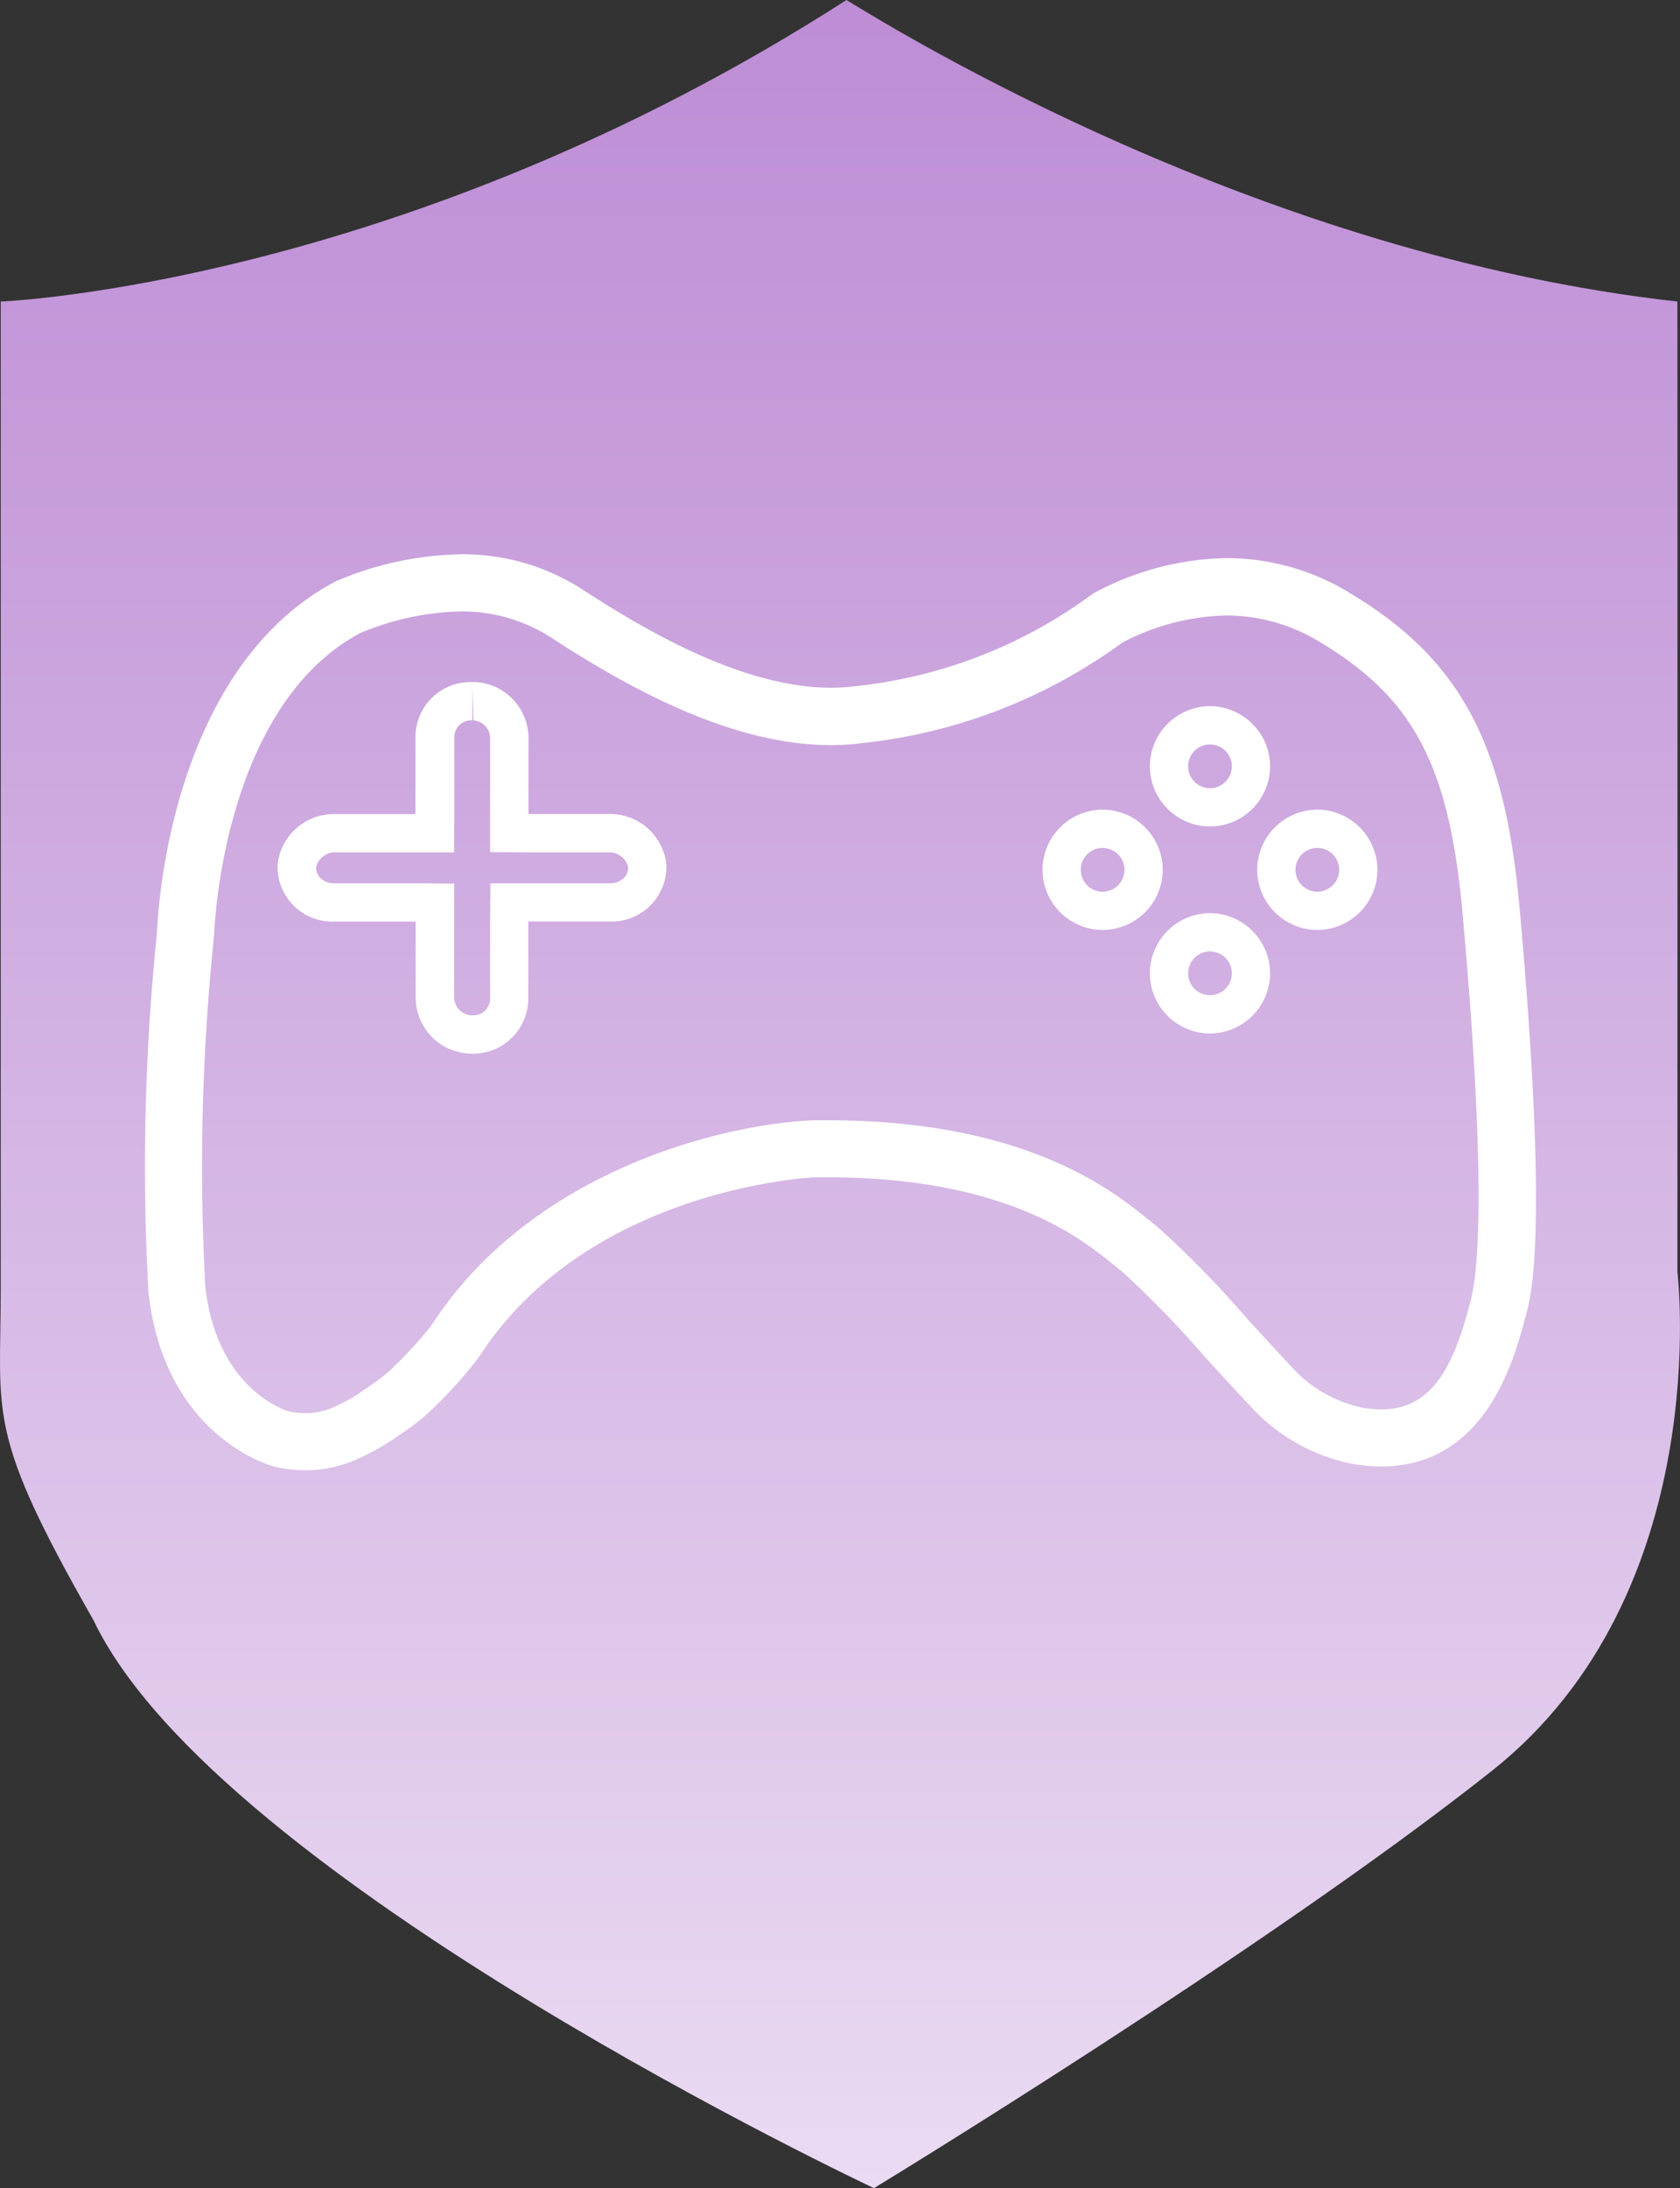 <svg xmlns="http://www.w3.org/2000/svg" xmlns:xlink="http://www.w3.org/1999/xlink" width="44.51" height="57.939" viewBox="0 0 44.51 57.939">
  <rect x="0" y="0" width="44.51" height="57.939" fill="#333333" stroke="none"/>
  <defs>
    <linearGradient id="linear-gradient" x1="0.5" x2="0.5" y2="1" gradientUnits="objectBoundingBox">
      <stop offset="0" stop-color="#bd8cd5"/>
      <stop offset="1" stop-color="#eadbf2"/>
    </linearGradient>
  </defs>
  <g id="组_39773" data-name="组 39773" style="isolation: isolate">
    <g id="组_39751" data-name="组 39751" transform="translate(0 0)">
      <g id="组_39744" data-name="组 39744" transform="translate(0)">
        <path id="路径_2456" data-name="路径 2456" d="M.421,667.984s10.623-.409,22.406-7.984c1.342.819,10.955,6.756,22.015,7.984.005,3.685,0,25.691,0,25.691s1.029,8.5-4.908,13.208-16.378,11.055-16.378,11.055S6.154,709.771,2.878,702.9C.012,697.875.421,697.521.421,694.115Z" transform="translate(-0.401 -660)" fill="url(#linear-gradient)"/>
        <g id="组_39728" data-name="组 39728" transform="translate(4.062 14.926)">
          <path id="路径_2449" data-name="路径 2449" d="M385.481,70.529a3.485,3.485,0,0,1-.765-.089c-.132-.035-2.751-.78-3.152-4.394a59.974,59.974,0,0,1,.208-9.311q.016-.172.026-.345c.065-1.117.593-6.8,4.584-8.924a8.594,8.594,0,0,1,3.207-.692,5.6,5.6,0,0,1,3.1.9c1.739,1.131,4.328,2.634,6.712,2.634a5.083,5.083,0,0,0,.672-.043,13.032,13.032,0,0,0,6.4-2.489,7.418,7.418,0,0,1,3.4-.9,6.011,6.011,0,0,1,3.131.881c2.847,1.708,3.994,3.832,4.384,8.116.287,3.162.7,8.746.211,10.615-.323,1.246-1.019,3.938-3.62,3.939a4.2,4.2,0,0,1-.738-.068,4.714,4.714,0,0,1-2.576-1.476c-.386-.41-.79-.852-1.185-1.285a27.317,27.317,0,0,0-2.2-2.263l-.22-.177c-.875-.714-2.924-2.387-7.757-2.387l-.35,0c-.236.011-6.19.346-9.106,4.893a12.042,12.042,0,0,1-1.314,1.436,5.826,5.826,0,0,1-.58.448l-.133.092a6.114,6.114,0,0,1-1.139.641A3.082,3.082,0,0,1,385.481,70.529Zm4.109-22.742a7.554,7.554,0,0,0-2.78.6c-3.463,1.851-3.939,7.043-4,8.065-.007.126-.017.252-.029.377a59.022,59.022,0,0,0-.21,9.107c.322,2.9,2.307,3.5,2.391,3.523a2.449,2.449,0,0,0,.518.058,2.1,2.1,0,0,0,.825-.175,5.111,5.111,0,0,0,.938-.532l.139-.1a5.13,5.13,0,0,0,.5-.39,12.308,12.308,0,0,0,1.11-1.2c2.551-3.978,7.441-5.24,9.927-5.359l.382,0c5.195,0,7.44,1.833,8.4,2.615l.2.162a26.573,26.573,0,0,1,2.324,2.38c.392.429.793.868,1.175,1.274a3.764,3.764,0,0,0,2.016,1.172,3.189,3.189,0,0,0,.56.053c1.675,0,2.227-1.591,2.613-3.082.352-1.354.265-5.1-.214-10.365-.36-3.955-1.342-5.807-3.9-7.339a5.011,5.011,0,0,0-2.609-.736,6.45,6.45,0,0,0-2.883.755,13.965,13.965,0,0,1-6.783,2.625,6.1,6.1,0,0,1-.806.052c-2.654,0-5.417-1.6-7.265-2.8A4.6,4.6,0,0,0,389.59,47.788Z" transform="translate(-381.443 -46.774)" fill="#fff" stroke="#fff" stroke-width="0.5"/>
          <path id="路径_2450" data-name="路径 2450" d="M429.708,87.75v1.014a.447.447,0,0,0-.476.409v2.065l-.008,1.022h-3.119a.511.511,0,0,0-.534.385.37.37,0,0,0,.1.28.507.507,0,0,0,.371.153h2.163l1.022.008v3.024a.481.481,0,0,0,.476.465.447.447,0,0,0,.476-.409V94.1l.008-1.022h3.177a.508.508,0,0,0,.371-.153.37.37,0,0,0,.1-.28.511.511,0,0,0-.534-.385h-2.1l-1.022-.008V89.229a.473.473,0,0,0-.442-.464l-.034-1.015m0,0,.092,0a1.488,1.488,0,0,1,1.4,1.476v2.01a.008.008,0,0,0,.008.008h2.1a1.5,1.5,0,0,1,1.546,1.335,1.453,1.453,0,0,1-1.488,1.511h-2.163a.008.008,0,0,0-.008.008v2.066a1.463,1.463,0,0,1-1.583,1.421,1.488,1.488,0,0,1-1.4-1.476V94.1a.008.008,0,0,0-.008-.008h-2.163a1.453,1.453,0,0,1-1.488-1.511,1.5,1.5,0,0,1,1.546-1.335h2.1a.008.008,0,0,0,.008-.008V89.174A1.458,1.458,0,0,1,429.708,87.75Z" transform="translate(-421.256 -84.616)" fill="#fff"/>
          <g id="组_39714" data-name="组 39714" transform="translate(23.558 3.772)">
            <g id="组_39712" data-name="组 39712" transform="translate(2.844 0)">
              <path id="椭圆_504" data-name="椭圆 504" d="M-2.907-4.5A1.6,1.6,0,0,1-1.314-2.907,1.6,1.6,0,0,1-2.907-1.314,1.6,1.6,0,0,1-4.5-2.907,1.6,1.6,0,0,1-2.907-4.5Zm0,2.172a.579.579,0,0,0,.579-.579.579.579,0,0,0-.579-.579.579.579,0,0,0-.579.579A.579.579,0,0,0-2.907-2.328Z" transform="translate(4.5 4.5)" fill="#fff"/>
              <path id="椭圆_505" data-name="椭圆 505" d="M-2.907-4.5A1.6,1.6,0,0,1-1.314-2.907,1.6,1.6,0,0,1-2.907-1.314,1.6,1.6,0,0,1-4.5-2.907,1.6,1.6,0,0,1-2.907-4.5Zm0,2.172a.579.579,0,0,0,.579-.579.579.579,0,0,0-.579-.579.579.579,0,0,0-.579.579A.579.579,0,0,0-2.907-2.328Z" transform="translate(4.5 9.981)" fill="#fff"/>
            </g>
            <g id="组_39713" data-name="组 39713" transform="translate(0 2.74)">
              <path id="椭圆_506" data-name="椭圆 506" d="M-2.907-4.5A1.6,1.6,0,0,1-1.314-2.907,1.6,1.6,0,0,1-2.907-1.314,1.6,1.6,0,0,1-4.5-2.907,1.6,1.6,0,0,1-2.907-4.5Zm0,2.172a.579.579,0,0,0,.579-.579.579.579,0,0,0-.579-.579.579.579,0,0,0-.579.579A.579.579,0,0,0-2.907-2.328Z" transform="translate(4.5 4.5)" fill="#fff"/>
              <path id="椭圆_507" data-name="椭圆 507" d="M-2.907-4.5A1.6,1.6,0,0,1-1.314-2.907,1.6,1.6,0,0,1-2.907-1.314,1.6,1.6,0,0,1-4.5-2.907,1.6,1.6,0,0,1-2.907-4.5Zm0,2.172a.579.579,0,0,0,.579-.579.579.579,0,0,0-.579-.579.579.579,0,0,0-.579.579A.579.579,0,0,0-2.907-2.328Z" transform="translate(10.188 4.5)" fill="#fff"/>
            </g>
          </g>
        </g>
      </g>
    </g>
  </g>
</svg>
